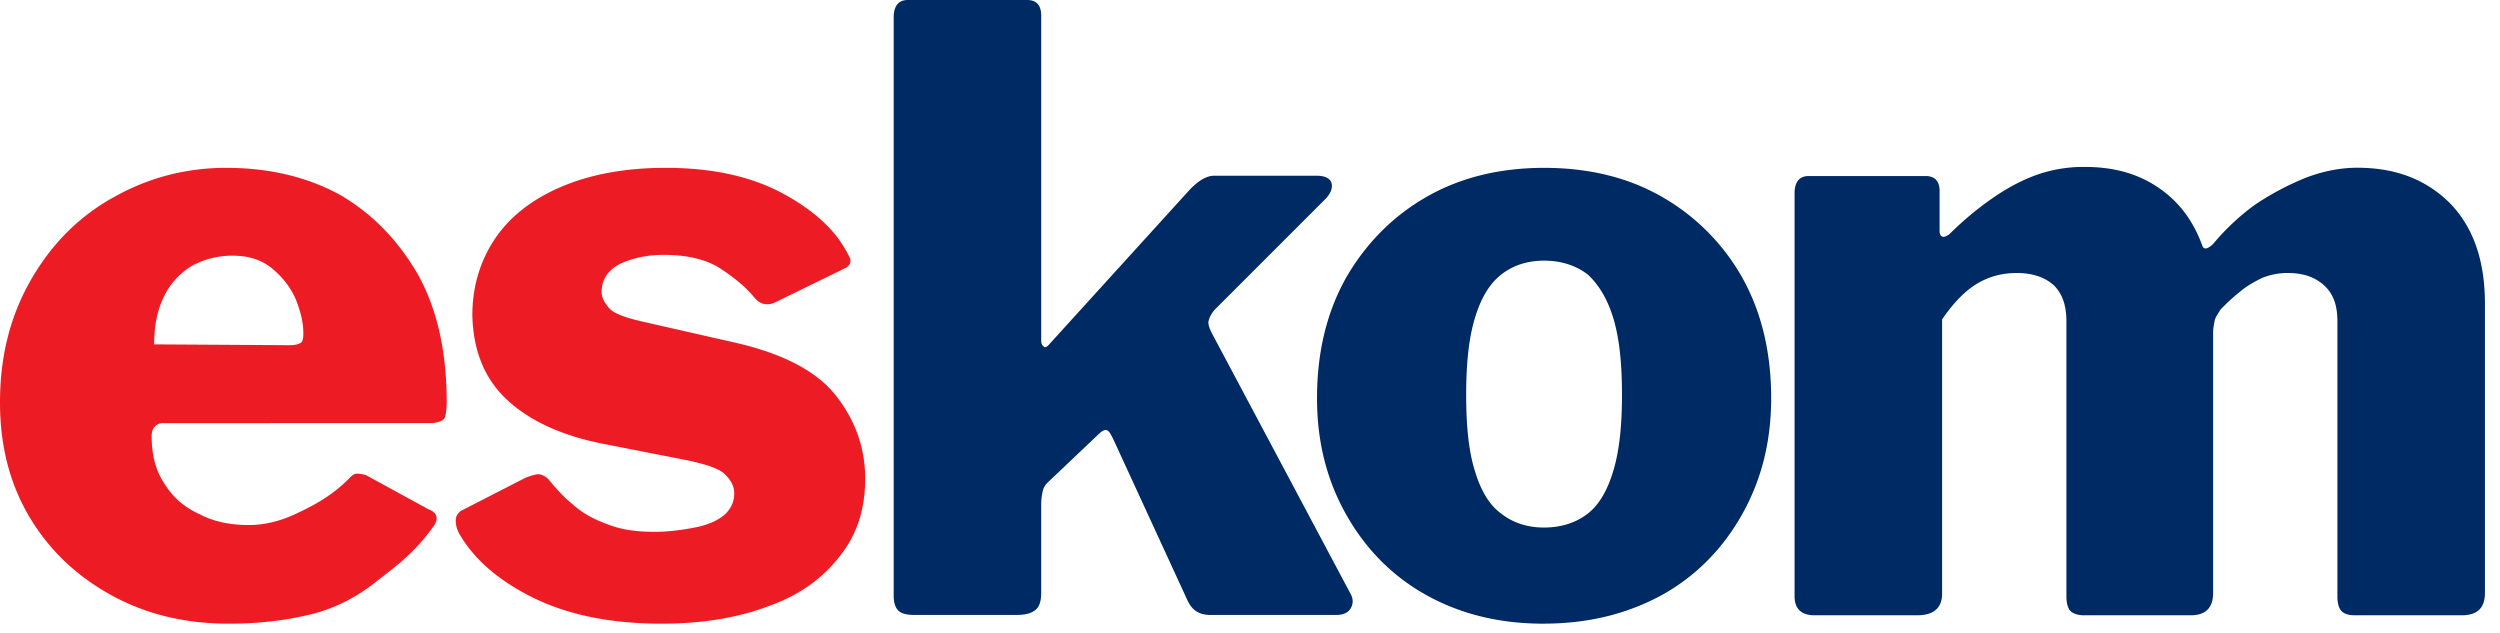 <svg fill="none" height="38" viewbox="0 0 150 38" width="150" xmlns="http://www.w3.org/2000/svg"><path d="M45.198 17.778c-.547-.647-1.243-1.194-2.089-1.74-.845-.498-1.939-.746-3.282-.746-1.044 0-1.89.199-2.635.546-.746.398-1.094.945-1.094 1.691 0 .299.15.597.398.895.248.348.895.597 1.94.846l5.47 1.243c2.933.646 5.022 1.69 6.215 3.182 1.193 1.492 1.79 3.183 1.79 5.023 0 1.84-.497 3.381-1.541 4.674-1.045 1.343-2.437 2.337-4.277 2.984-1.84.696-3.978 1.044-6.415 1.044-3.083 0-5.668-.547-7.757-1.591-2.088-1.045-3.53-2.337-4.376-3.83a1.575 1.575 0 01-.199-.795c0-.199.1-.398.299-.547l3.878-1.989c.398-.15.696-.249.895-.199.2.05.348.15.498.298.447.547.895 1.045 1.442 1.492.547.497 1.243.895 2.088 1.194.846.348 1.94.497 3.282.447a13.68 13.68 0 002.188-.298c.647-.15 1.194-.398 1.591-.746.348-.348.547-.746.547-1.243 0-.448-.199-.796-.547-1.144-.348-.348-1.094-.597-2.237-.845l-5.073-.995c-2.536-.497-4.425-1.392-5.768-2.635-1.342-1.244-2.038-2.934-2.088-5.072 0-1.691.447-3.233 1.342-4.575.895-1.343 2.238-2.387 3.978-3.133 1.74-.746 3.83-1.144 6.266-1.144 2.636 0 4.873.448 6.763 1.393 1.84.944 3.182 2.088 3.928 3.331.15.249.298.498.398.746.05.249-.05.448-.398.597l-4.077 1.989c-.299.15-.547.15-.746.1-.2-.05-.398-.2-.597-.448zM9.1 26.182c0 1.143.249 2.088.796 2.884.497.795 1.193 1.392 2.088 1.79.845.447 1.84.646 2.934.646.994 0 1.94-.248 2.884-.696.945-.447 2.138-1.044 3.232-2.188.1-.1.249-.199.348-.199.1 0 .299 0 .597.1l3.73 2.039c.547.198.646.596.248 1.094-1.144 1.59-2.287 2.386-3.431 3.282-1.193.944-2.486 1.59-3.928 1.939-1.442.348-3.034.547-4.873.547-2.586 0-4.923-.547-7.012-1.69-2.088-1.145-3.73-2.686-4.923-4.675C.597 29.065 0 26.778 0 24.143c0-2.835.646-5.271 1.89-7.41 1.243-2.138 2.884-3.779 4.972-4.922 2.039-1.144 4.277-1.74 6.713-1.74 2.586 0 4.873.546 6.863 1.64 1.939 1.144 3.48 2.735 4.674 4.824 1.144 2.088 1.69 4.624 1.69 7.608 0 .398-.05.696-.099.895-.1.199-.348.298-.746.348H9.797a.639.639 0 00-.498.199c-.15.15-.2.348-.2.597zm8.255-5.47c.348 0 .546-.05.696-.15.1-.05.149-.248.149-.546 0-.647-.15-1.293-.448-2.04-.298-.695-.746-1.292-1.392-1.84-.646-.546-1.442-.795-2.387-.795a5.05 5.05 0 00-2.437.597 4.323 4.323 0 00-1.69 1.84c-.398.796-.597 1.74-.597 2.884l8.106.05z" fill="#ED1C24"/><path d="M81.02 35.604c.15.249.2.547.05.846-.149.298-.447.447-.895.447h-7.558c-.398 0-.697-.1-.945-.298-.249-.2-.398-.498-.547-.846l-4.326-9.398c-.15-.298-.249-.497-.398-.547-.15-.05-.348.1-.597.348l-2.934 2.785a1.033 1.033 0 00-.298.497c-.05.199-.1.497-.1.845v5.271c0 .498-.099.846-.348 1.045-.248.199-.596.298-1.143.298h-6.117c-.497 0-.845-.1-.994-.298-.15-.15-.249-.448-.249-.846V1.044c0-.696.299-1.044.846-1.044h7.16c.547 0 .846.298.846.945v19.493c0 .149.05.298.149.348.05.1.199.05.398-.2l8.403-9.248c.547-.547.995-.796 1.442-.796h6.117c.497 0 .795.15.895.398.1.298 0 .597-.299.945l-6.713 6.713c-.199.248-.298.447-.348.646-.05.2.05.497.299.945l8.204 15.415zm27.847 1.313c-.795 0-1.193-.398-1.193-1.144V11.606c0-.696.298-1.044.845-1.044h7.012c.547 0 .845.298.845.895v2.387c0 .199.05.298.149.348.099.05.249 0 .448-.15a19.077 19.077 0 012.486-2.088c.845-.597 1.74-1.094 2.685-1.442a8.462 8.462 0 012.934-.497c1.74 0 3.182.397 4.426 1.243 1.243.845 2.088 1.989 2.635 3.48.05.15.149.2.298.15.1-.05.199-.1.349-.249a13.948 13.948 0 012.486-2.337 16.595 16.595 0 013.083-1.64c1.044-.399 2.088-.598 3.083-.598 2.287 0 4.127.697 5.569 2.139 1.393 1.442 2.089 3.43 2.089 6.017v17.354c0 .895-.448 1.343-1.393 1.343h-6.414c-.398 0-.647-.1-.796-.249-.149-.15-.249-.447-.249-.895v-16.51c0-.944-.248-1.64-.795-2.137-.547-.498-1.243-.746-2.188-.746-.547 0-1.044.1-1.542.298-.497.249-.944.497-1.342.845-.448.349-.796.697-1.144 1.045-.149.248-.298.447-.348.646-.05.249-.099.497-.099.746v15.614c0 .895-.448 1.343-1.343 1.343h-6.415c-.348 0-.646-.1-.795-.249-.15-.15-.249-.447-.249-.895v-16.51c0-.944-.249-1.64-.746-2.137-.547-.498-1.293-.746-2.238-.746-.845 0-1.641.199-2.386.646-.746.448-1.443 1.194-2.089 2.138v16.46c0 .845-.497 1.293-1.492 1.293h-6.166z" fill="#002A64"/><path d="M92.595 37.42c-2.685 0-5.022-.597-7.06-1.74-2.04-1.144-3.63-2.785-4.774-4.824-1.144-2.039-1.74-4.326-1.74-6.962 0-2.784.596-5.221 1.79-7.31 1.193-2.038 2.834-3.68 4.872-4.823 2.04-1.144 4.376-1.69 6.962-1.69 2.735 0 5.122.596 7.16 1.79a12.823 12.823 0 014.774 4.873c1.144 2.088 1.691 4.475 1.691 7.16 0 2.636-.597 4.923-1.74 6.962-1.144 2.039-2.735 3.68-4.774 4.823-2.088 1.144-4.426 1.74-7.16 1.74zm.05-5.768c1.044 0 1.94-.299 2.636-.846.696-.547 1.193-1.442 1.541-2.635.348-1.194.497-2.686.497-4.476 0-1.84-.149-3.331-.497-4.525-.348-1.193-.895-2.088-1.541-2.685-.697-.547-1.592-.845-2.636-.845s-1.89.298-2.586.845c-.745.597-1.243 1.492-1.59 2.685-.349 1.194-.498 2.685-.498 4.525 0 1.84.15 3.332.497 4.476.348 1.193.846 2.088 1.591 2.635.697.547 1.542.846 2.586.846z" fill="#002A64"/></svg>